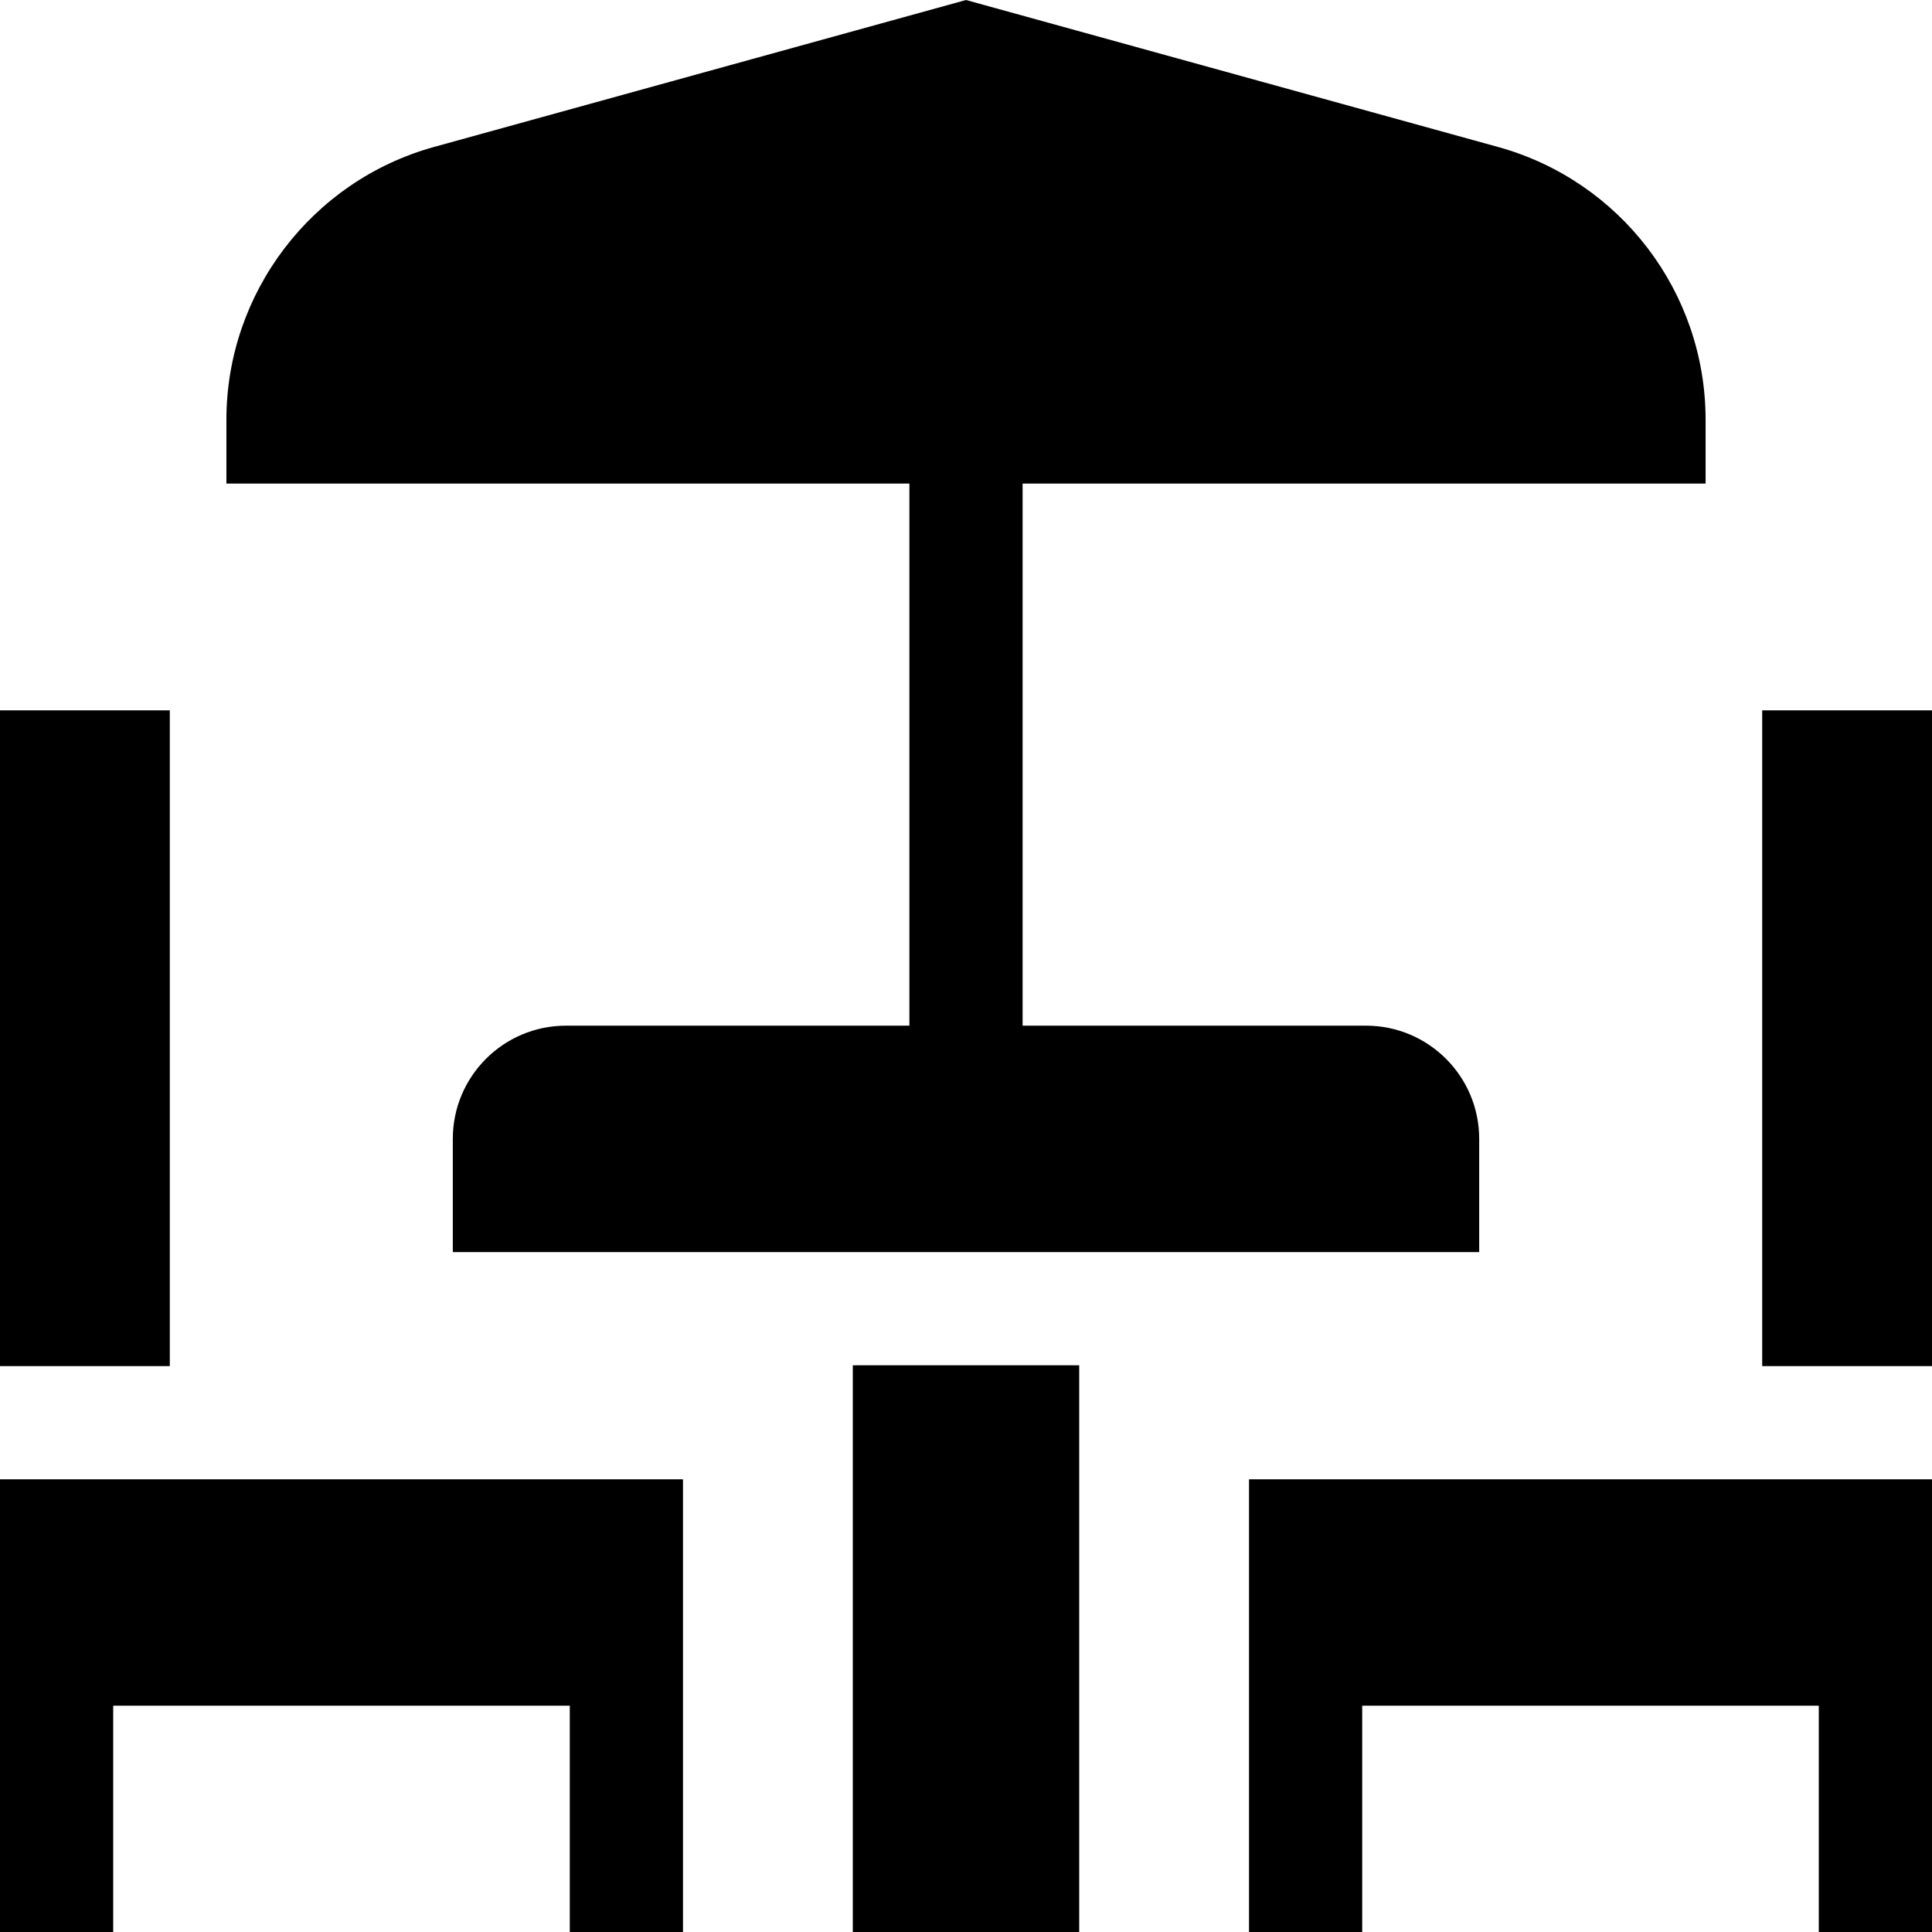 <?xml version="1.0" encoding="UTF-8"?> <svg xmlns="http://www.w3.org/2000/svg" id="Capa_1" height="512" viewBox="0 0 512 512" width="512"><g><g><path d="m226 361.812h60v150.188h-60z"></path><path d="m0 512h30v-59.969h121v59.969h30v-119.969h-181z"></path><path d="m0 188.25h45v173.781h-45z"></path><path d="m331 512h30v-59.969h121v59.969h30v-119.969h-181z"></path><path d="m467 188.25h45v173.781h-45z"></path></g><path d="m452 128.149v-16.915c0-33.731-22.518-63.312-55.031-72.293l-140.969-38.941-140.97 38.941c-32.401 8.951-55.03 38.678-55.03 72.293v16.915h181v143.662h-91c-16.569 0-30 13.431-30 30v30h272v-30c0-16.569-13.431-30-30-30h-91v-143.662z"></path></g></svg> 